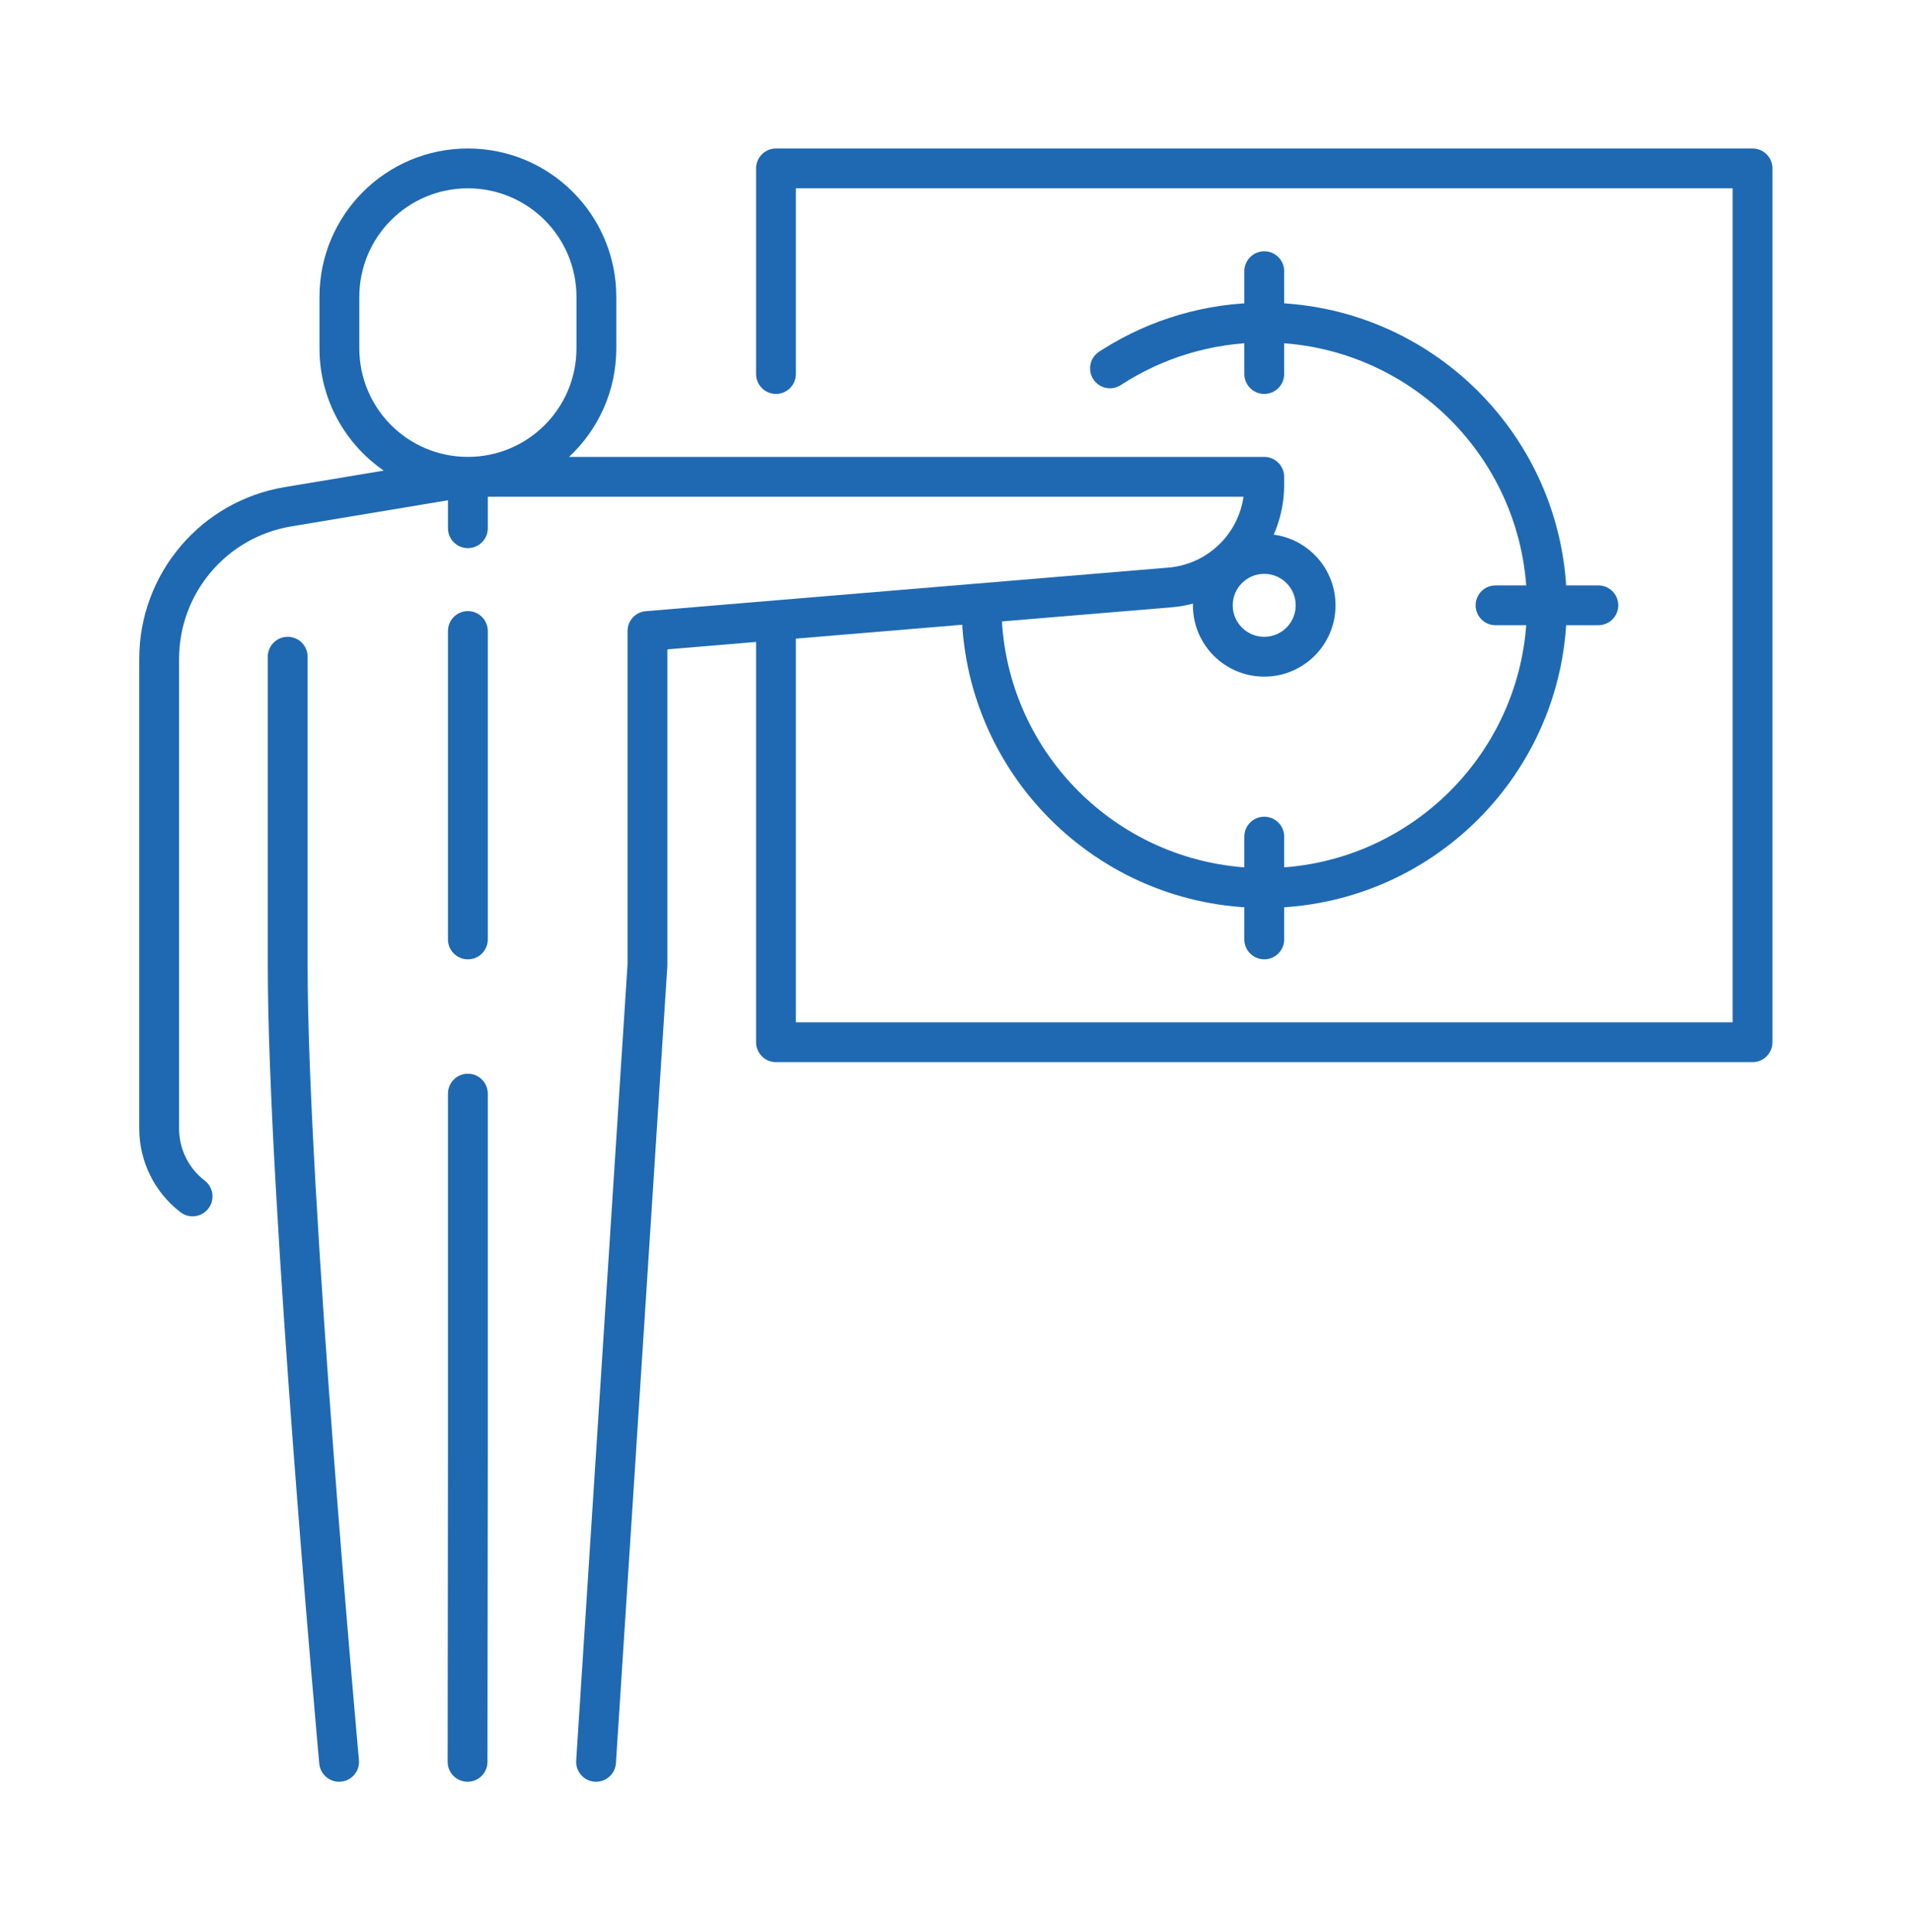 <?xml version="1.0" encoding="UTF-8"?> <svg xmlns="http://www.w3.org/2000/svg" width="96" height="97" viewBox="0 0 96 97" fill="none"><path d="M22.492 54.907C22.492 54.355 22.94 53.907 23.492 53.907C24.044 53.907 24.492 54.355 24.492 54.907V72.972L24.476 88.456C24.476 89.008 24.027 89.456 23.475 89.455C22.923 89.454 22.476 89.006 22.476 88.454L22.492 72.971V54.907ZM22.492 47.165V31.681C22.492 31.128 22.94 30.681 23.492 30.681C24.044 30.681 24.492 31.128 24.492 31.681V47.165C24.492 47.717 24.044 48.165 23.492 48.165C22.94 48.165 22.492 47.717 22.492 47.165ZM28.944 14.907C28.944 11.895 26.504 9.455 23.492 9.455C20.48 9.455 18.041 11.895 18.041 14.907V17.487C18.041 20.5 20.48 22.939 23.492 22.939C26.504 22.939 28.944 20.5 28.944 17.487V14.907ZM30.944 17.487C30.944 19.64 30.031 21.579 28.572 22.939H63.476C64.028 22.939 64.476 23.387 64.476 23.939V24.352C64.476 27.456 62.17 30.057 59.124 30.459L58.827 30.49L33.508 32.601V48.455C33.508 48.477 33.508 48.498 33.506 48.52L30.926 88.519C30.89 89.071 30.414 89.489 29.863 89.453C29.312 89.418 28.894 88.942 28.93 88.391L31.508 48.421V31.681C31.508 31.161 31.907 30.728 32.425 30.685L58.661 28.497L58.861 28.476C60.723 28.23 62.175 26.768 62.435 24.939H24.492V26.52C24.492 27.072 24.044 27.52 23.492 27.52C22.94 27.52 22.492 27.072 22.492 26.52V25.117L14.624 26.429C11.374 26.971 8.992 29.783 8.992 33.078V56.662C8.992 57.687 9.468 58.652 10.279 59.275C10.717 59.611 10.799 60.239 10.462 60.677C10.126 61.115 9.498 61.197 9.061 60.861C7.756 59.858 6.992 58.307 6.992 56.662V33.078C6.992 28.805 10.081 25.159 14.295 24.456L19.268 23.627C17.318 22.283 16.041 20.035 16.041 17.487V14.907C16.041 10.79 19.375 7.455 23.492 7.455C27.609 7.455 30.944 10.79 30.944 14.907V17.487Z" fill="#1F69B2"></path><path d="M18.022 88.365C18.072 88.915 17.667 89.401 17.117 89.451C16.567 89.501 16.08 89.095 16.03 88.545L18.022 88.365ZM13.445 48.455V32.971C13.445 32.419 13.893 31.971 14.445 31.971C14.998 31.971 15.445 32.419 15.445 32.971V48.455C15.445 54.218 16.087 64.181 16.733 72.735C17.055 77.005 17.377 80.913 17.619 83.753C17.74 85.174 17.841 86.327 17.911 87.124C17.946 87.523 17.974 87.834 17.993 88.044C18.003 88.149 18.01 88.229 18.015 88.283C18.017 88.31 18.019 88.331 18.02 88.344C18.021 88.351 18.021 88.356 18.021 88.359C18.022 88.361 18.022 88.362 18.022 88.363V88.364C18.022 88.365 18.017 88.365 17.026 88.455C16.091 88.54 16.034 88.545 16.03 88.545L16.03 88.544C16.03 88.544 16.03 88.542 16.03 88.54C16.029 88.537 16.029 88.532 16.028 88.525C16.027 88.511 16.025 88.49 16.023 88.463C16.018 88.409 16.01 88.328 16.001 88.223C15.982 88.011 15.954 87.701 15.919 87.301C15.848 86.501 15.748 85.345 15.627 83.923C15.384 81.078 15.061 77.163 14.738 72.885C14.094 64.343 13.445 54.305 13.445 48.455ZM62.477 47.165V42.003C62.478 41.451 62.925 41.003 63.477 41.003C64.03 41.003 64.478 41.451 64.478 42.003V47.165C64.478 47.717 64.03 48.165 63.477 48.165C62.925 48.164 62.477 47.717 62.477 47.165ZM80.252 29.391L80.354 29.395C80.858 29.447 81.252 29.873 81.252 30.391C81.252 30.908 80.858 31.334 80.354 31.385L80.252 31.391H75.09C74.538 31.39 74.09 30.943 74.09 30.391C74.09 29.838 74.538 29.391 75.09 29.391H80.252ZM37.961 18.778V8.455L37.967 8.353C38.018 7.849 38.444 7.455 38.961 7.455H87.994L88.096 7.46C88.6 7.512 88.994 7.937 88.994 8.455V52.326C88.994 52.878 88.546 53.326 87.994 53.326H38.961C38.409 53.326 37.962 52.878 37.961 52.326V31.681C37.962 31.128 38.409 30.681 38.961 30.681C39.514 30.681 39.961 31.128 39.961 31.681V51.326H86.994V9.455H39.961V18.778C39.961 19.33 39.514 19.778 38.961 19.778C38.409 19.778 37.962 19.33 37.961 18.778ZM62.477 18.778V13.616C62.478 13.064 62.925 12.616 63.477 12.616C64.03 12.616 64.478 13.064 64.478 13.616V18.778C64.477 19.33 64.03 19.778 63.477 19.778C62.925 19.778 62.478 19.33 62.477 18.778Z" fill="#1F69B2"></path><path d="M48.281 30.391C48.281 29.838 48.729 29.391 49.281 29.391C49.834 29.391 50.281 29.838 50.281 30.391C50.281 37.677 56.188 43.584 63.475 43.584C70.761 43.584 76.668 37.677 76.668 30.391C76.668 23.104 70.761 17.197 63.475 17.197C60.82 17.197 58.348 17.983 56.279 19.331L56.19 19.383C55.74 19.616 55.178 19.474 54.895 19.041C54.593 18.578 54.724 17.958 55.187 17.656L55.412 17.513C57.748 16.047 60.515 15.197 63.475 15.197C71.865 15.197 78.668 22 78.668 30.391C78.668 38.782 71.866 45.584 63.475 45.584C55.084 45.584 48.281 38.782 48.281 30.391Z" fill="#1F69B2"></path><path d="M65.056 30.391C65.056 29.518 64.348 28.811 63.475 28.811C62.602 28.811 61.895 29.518 61.895 30.391C61.895 31.264 62.602 31.972 63.475 31.972C64.348 31.972 65.056 31.264 65.056 30.391ZM67.056 30.391C67.056 32.369 65.453 33.972 63.475 33.972C61.498 33.972 59.895 32.369 59.895 30.391C59.895 28.414 61.498 26.811 63.475 26.811C65.453 26.811 67.056 28.414 67.056 30.391Z" fill="#1F69B2"></path></svg> 